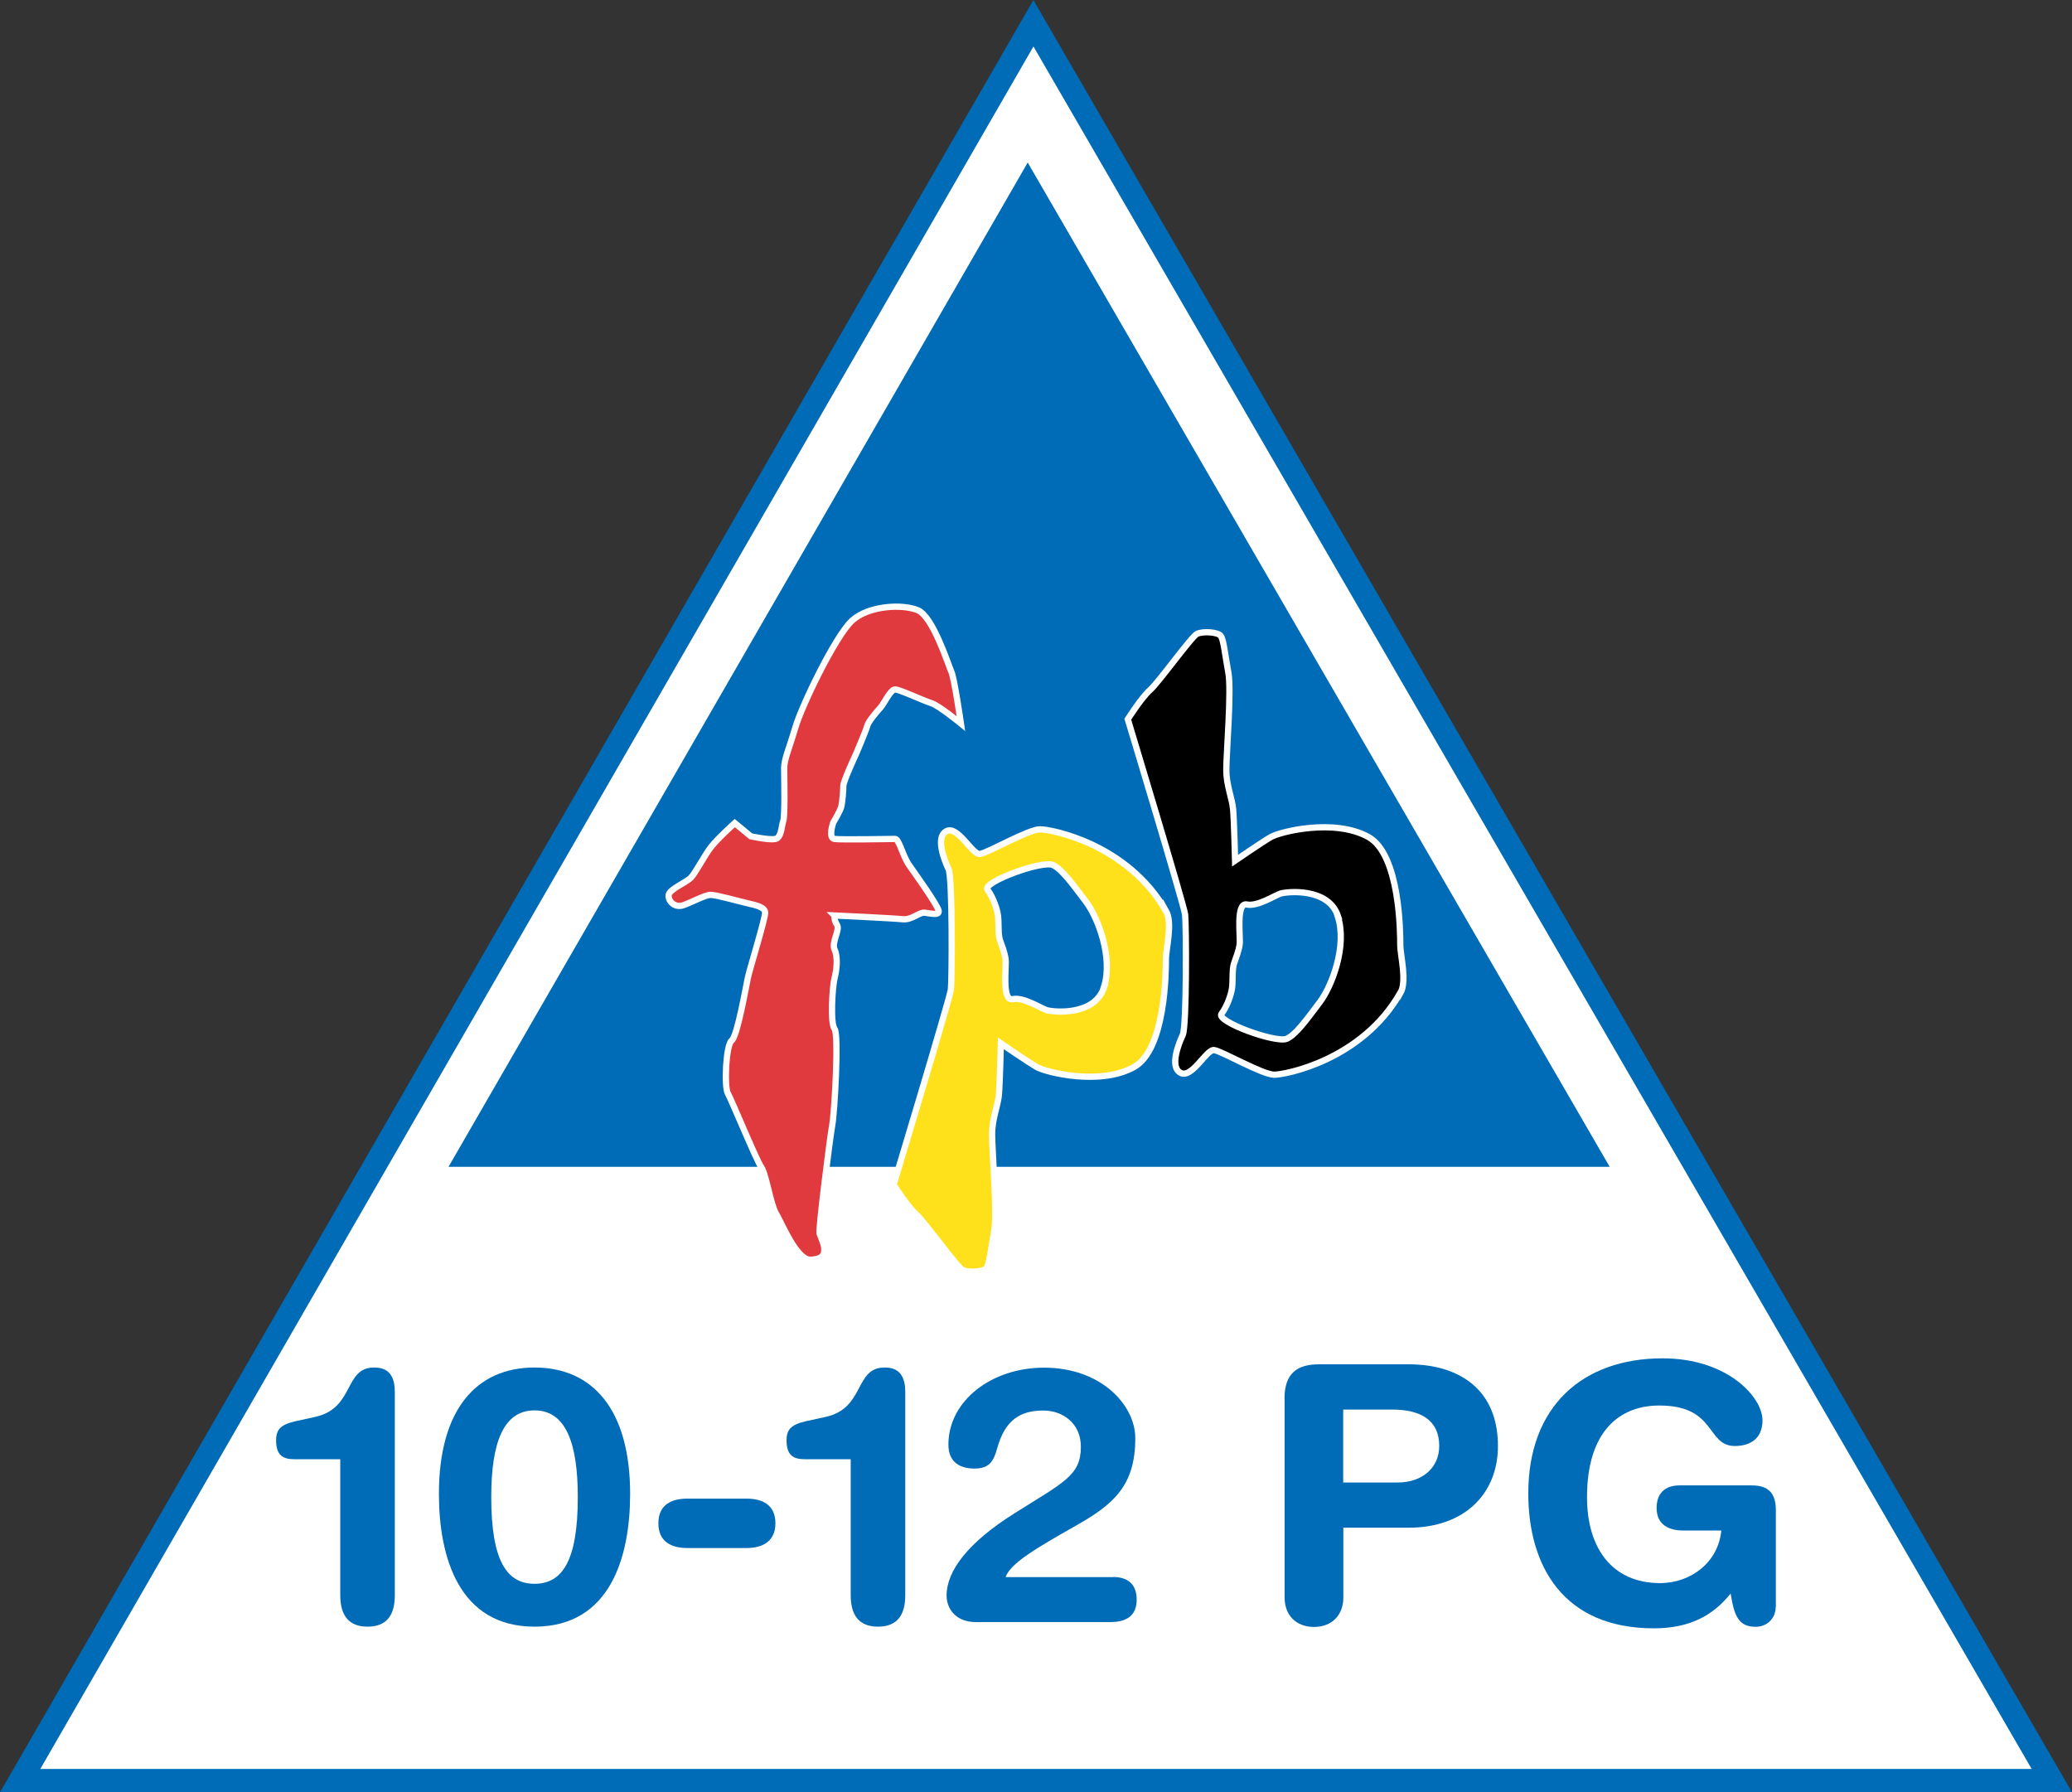 <?xml version="1.0" encoding="UTF-8"?>
<svg id="Layer_2" data-name="Layer 2" xmlns="http://www.w3.org/2000/svg" viewBox="0 0 148.89 128.77">
  <rect x="0" y="0" width="148.89" height="128.77" fill="#333333" stroke="none"/>
  <defs>
    <style>
      .cls-1 {
        stroke: #006bb6;
        stroke-width: 1.67px;
      }

      .cls-1, .cls-2 {
        fill: none;
        stroke-miterlimit: 3.86;
      }

      .cls-2 {
        stroke: #fff;
        stroke-width: .45px;
      }

      .cls-3, .cls-4, .cls-5, .cls-6, .cls-7 {
        stroke-width: 0px;
      }

      .cls-4 {
        fill: #e03a3e;
      }

      .cls-5 {
        fill: #fff;
      }

      .cls-6 {
        fill: #ffe11b;
      }

      .cls-7 {
        fill: #006bb6;
      }
    </style>
  </defs>
  <g id="Layer_1-2" data-name="Layer 1">
    <g>
      <polygon class="cls-5" points="74.26 1.67 1.45 127.94 147.44 127.94 74.26 1.67"/>
      <polygon class="cls-5" points="74.26 1.67 1.45 127.94 147.44 127.94 74.26 1.67"/>
      <polygon class="cls-1" points="74.26 1.67 1.45 127.94 147.44 127.94 74.26 1.67"/>
      <polygon class="cls-7" points="73.85 11.68 32.23 83.84 115.67 83.84 73.85 11.68"/>
      <g>
        <path class="cls-3" d="m100.61,71.36c-2.75,4.8-8.22,5.86-9.05,5.86-.84,0-3.77-1.7-4.32-1.77-.55-.07-1.58,2.06-2.4,1.64-.82-.42-.14-2.11.15-2.73.29-.61.25-7.97.17-8.65-.08-.68-4.12-14.03-4.12-14.03,0,0,.99-1.57,1.61-2.11.62-.55,2.95-3.81,3.36-4.02.41-.21,1.51-.14,1.71.14.21.27.31,1.36.55,2.66.23,1.29-.15,5.79-.15,6.95,0,1.16.42,2.04.49,2.86.07.82.14,3.68.14,3.68,0,0,1.92-1.32,2.58-1.7.66-.38,4.55-1.36,7,0,2.28,1.27,2.29,6.95,2.29,7.74s.51,2.62,0,3.5m-4.46-5.52c-.69-2.1-3.68-1.77-4.12-1.64-.44.14-1.65.95-2.44.79-.8-.16-.44,2.34-.51,2.86-.07.52-.28.98-.41,1.39-.14.41-.07,1.31-.14,1.77-.07.46-.34,1.29-.76,1.84-.41.55,3.91,2.12,4.69,1.79.66-.29,1.48-1.44,2.37-2.62.89-1.17,1.99-4.09,1.3-6.18"/>
        <path class="cls-2" d="m100.61,71.36c-2.75,4.8-8.22,5.86-9.05,5.86-.84,0-3.77-1.7-4.32-1.77-.55-.07-1.58,2.06-2.4,1.64-.82-.42-.14-2.11.15-2.73.29-.61.25-7.97.17-8.65-.08-.68-4.12-14.03-4.12-14.03,0,0,.99-1.57,1.61-2.11.62-.55,2.95-3.81,3.36-4.02.41-.21,1.51-.14,1.71.14.21.27.31,1.36.55,2.66.23,1.29-.15,5.79-.15,6.95,0,1.16.42,2.04.49,2.86.07.82.14,3.68.14,3.68,0,0,1.92-1.32,2.58-1.7.66-.38,4.55-1.36,7,0,2.28,1.27,2.29,6.95,2.29,7.74s.51,2.62,0,3.5Zm-4.46-5.52c-.69-2.1-3.68-1.77-4.12-1.64-.44.14-1.65.95-2.44.79-.8-.16-.44,2.34-.51,2.86-.07.52-.28.98-.41,1.39-.14.41-.07,1.31-.14,1.77-.07.46-.34,1.29-.76,1.84-.41.55,3.91,2.12,4.69,1.79.66-.29,1.48-1.44,2.37-2.62.89-1.17,1.99-4.09,1.3-6.18Z"/>
        <path class="cls-4" d="m59.98,65.8s-.08.27.16.64c.25.37-.41,1.26-.17,1.79.25.53.16,1.44,0,2.05-.16.61-.32,3.26,0,3.65.32.39,0,6.06-.17,6.93-.16.87-.99,7.48-.91,7.75.08.27.34.8.34,1.09,0,.29.07.75-.96.82-1.03.07-2.13-2.72-2.51-3.33-.38-.61-.71-2.85-1.06-3.33-.34-.48-2.13-4.82-2.4-5.3-.27-.48-.14-3.49.28-3.8.41-.31,1.03-3.92,1.17-4.55.14-.63,1.24-4.21,1.23-4.62,0-.4-.62-.54-1.23-.68-.62-.14-2.27-.61-2.68-.61-.41,0-1.37.54-1.99.75-.62.2-1.1-.34-1.03-.75.07-.41,1.23-.88,1.58-1.22.34-.34.96-1.56,1.44-2.19.48-.63,1.73-1.75,1.73-1.75l1.15.95s1.24.27,1.73.2c.49-.07.47-.95.6-1.29.14-.34.07-3.19.07-3.82s.34-1.34.81-2.93c.47-1.59,2.88-6.56,4.06-7.65,1.18-1.09,3.64-1.22,4.74-.75,1.1.47,2.2,3.99,2.4,4.41.21.42.69,3.73.69,3.73,0,0-1.59-1.3-2.13-1.47-.54-.16-2.27-.98-2.6-.98s-.77.98-1.04,1.29c-.28.31-.89,1.02-.96,1.32-.07.3-.8,2.01-.8,2.01,0,0-.92,1.97-.92,2.31s-.07,1.15-.14,1.47c-.07.31-.59,1.18-.59,1.18,0,0-.37,1.09.08,1.16.45.07,4.08,0,4.37,0,.29,0,.54,1.22,1.02,1.9.48.68,2.03,2.85,2.11,3.26.08.41-.74.14-1.08.14-.34,0-.89.54-1.51.47-.62-.07-4.9-.27-4.9-.27"/>
        <path class="cls-2" d="m59.98,65.8s-.08.27.16.64c.25.37-.41,1.26-.17,1.79.25.53.16,1.44,0,2.05-.16.61-.32,3.26,0,3.65.32.39,0,6.06-.17,6.93-.16.87-.99,7.48-.91,7.75.08.27.34.8.34,1.09,0,.29.07.75-.96.82-1.03.07-2.13-2.72-2.51-3.33-.38-.61-.71-2.85-1.06-3.33-.34-.48-2.13-4.82-2.4-5.3-.27-.48-.14-3.49.28-3.8.41-.31,1.03-3.92,1.17-4.55.14-.63,1.24-4.21,1.23-4.62,0-.4-.62-.54-1.23-.68-.62-.14-2.27-.61-2.68-.61-.41,0-1.37.54-1.99.75-.62.2-1.1-.34-1.03-.75.07-.41,1.23-.88,1.58-1.22.34-.34.96-1.56,1.44-2.19.48-.63,1.73-1.75,1.73-1.75l1.15.95s1.24.27,1.73.2c.49-.07.47-.95.6-1.29.14-.34.07-3.19.07-3.82s.34-1.34.81-2.93c.47-1.59,2.88-6.56,4.06-7.65,1.18-1.09,3.64-1.22,4.74-.75,1.1.47,2.2,3.99,2.4,4.41.21.42.69,3.73.69,3.73,0,0-1.59-1.3-2.13-1.47-.54-.16-2.27-.98-2.6-.98s-.77.98-1.04,1.29c-.28.31-.89,1.02-.96,1.32-.07.3-.8,2.01-.8,2.01,0,0-.92,1.97-.92,2.31s-.07,1.15-.14,1.47c-.07.31-.59,1.18-.59,1.18,0,0-.37,1.09.08,1.16.45.07,4.08,0,4.37,0,.29,0,.54,1.22,1.02,1.9.48.68,2.03,2.85,2.11,3.26.08.41-.74.14-1.08.14-.34,0-.89.54-1.51.47-.62-.07-4.9-.27-4.9-.27Z"/>
        <path class="cls-6" d="m83.78,65.43c.51.89,0,2.71,0,3.5,0,.79-.01,6.47-2.29,7.74-2.44,1.36-6.34.38-6.99,0-.66-.38-2.58-1.7-2.58-1.7,0,0-.07,2.86-.14,3.68-.07.82-.49,1.7-.49,2.86,0,1.16.38,5.65.15,6.95-.23,1.29-.34,2.38-.55,2.66-.21.27-1.3.34-1.71.14-.41-.2-2.74-3.47-3.36-4.02-.62-.55-1.61-2.11-1.61-2.11,0,0,4.03-13.35,4.12-14.03.08-.68.12-8.04-.17-8.65-.29-.61-.97-2.3-.15-2.73.82-.42,1.85,1.7,2.4,1.64s3.48-1.77,4.32-1.77c.84,0,6.3,1.06,9.05,5.86m-4.46,5.52c.69-2.1-.41-5.01-1.3-6.18-.89-1.17-1.71-2.33-2.37-2.62-.78-.34-5.1,1.24-4.69,1.78.41.55.69,1.38.75,1.84.07.46,0,1.36.14,1.77.14.41.34.87.41,1.39.07.52-.29,3.03.51,2.86.79-.16,2,.65,2.44.79.44.14,3.43.46,4.12-1.63"/>
        <path class="cls-2" d="m83.78,65.43c.51.89,0,2.71,0,3.5,0,.79-.01,6.47-2.29,7.74-2.44,1.36-6.34.38-6.99,0-.66-.38-2.58-1.7-2.58-1.7,0,0-.07,2.86-.14,3.68-.07.82-.49,1.7-.49,2.86,0,1.16.38,5.65.15,6.95-.23,1.29-.34,2.38-.55,2.66-.21.27-1.3.34-1.71.14-.41-.2-2.74-3.47-3.36-4.02-.62-.55-1.61-2.11-1.61-2.11,0,0,4.03-13.35,4.12-14.03.08-.68.12-8.04-.17-8.65-.29-.61-.97-2.3-.15-2.73.82-.42,1.85,1.7,2.4,1.64s3.48-1.77,4.32-1.77c.84,0,6.3,1.06,9.05,5.86Zm-4.46,5.52c.69-2.1-.41-5.01-1.3-6.18-.89-1.17-1.71-2.33-2.37-2.62-.78-.34-5.1,1.24-4.69,1.78.41.55.69,1.38.75,1.84.07.46,0,1.36.14,1.77.14.41.34.87.41,1.39.07.52-.29,3.03.51,2.86.79-.16,2,.65,2.44.79.44.14,3.43.46,4.12-1.63Z"/>
      </g>
      <g>
        <path class="cls-7" d="m24.47,104.85h-3.32c-.85,0-1.31-.31-1.31-1.36,0-.95.51-1.21,1.85-1.47l.95-.21c2.86-.62,2.06-3.55,4.24-3.55.82,0,1.49.36,1.49,1.75v14.61c0,1.34-.51,2.26-1.96,2.26s-1.96-.93-1.96-2.26v-9.78Z"/>
        <path class="cls-7" d="m38.41,98.26c4.17,0,6.87,3.01,6.87,9.08,0,4.55-1.44,9.54-6.87,9.54s-6.87-4.99-6.87-9.54c0-6.07,2.7-9.08,6.87-9.08Zm0,15.54c1.98,0,3.11-1.62,3.11-6.23,0-3.86-.85-6.23-3.11-6.23s-3.11,2.37-3.11,6.23c0,4.6,1.13,6.23,3.11,6.23Z"/>
        <path class="cls-7" d="m53.64,107.68c1.16,0,2.08.46,2.08,1.77s-.93,1.78-2.08,1.78h-4.25c-1.16,0-2.08-.46-2.08-1.78s.93-1.77,2.08-1.77h4.25Z"/>
        <path class="cls-7" d="m61.15,104.85h-3.32c-.85,0-1.31-.31-1.31-1.36,0-.95.51-1.21,1.85-1.47l.95-.21c2.86-.62,2.06-3.55,4.24-3.55.82,0,1.49.36,1.49,1.75v14.61c0,1.34-.51,2.26-1.96,2.26s-1.96-.93-1.96-2.26v-9.78Z"/>
        <path class="cls-7" d="m79.98,113.31c.98,0,1.7.46,1.7,1.62s-.72,1.62-1.9,1.62h-9.65c-1.49,0-2.11-1-2.11-1.9,0-1.83,1.62-3.86,4.84-5.89,3.58-2.26,4.81-2.73,4.81-4.81,0-1.67-1.29-2.6-2.7-2.6-1.65,0-2.75.67-3.32,2.73-.26.95-.59,1.44-1.62,1.44s-1.88-.44-1.88-1.72c0-3.14,3.09-5.53,6.87-5.53,4.12,0,6.56,2.7,6.56,5.07,0,3.42-1.57,4.76-4.3,6.3-2.91,1.65-4.68,2.7-5.02,3.68h7.72Z"/>
        <path class="cls-7" d="m92.3,100.5c0-1.88.98-2.47,2.47-2.47h6.46c3.55,0,6.41,1.75,6.41,5.87,0,3.37-2.34,5.87-6.43,5.87h-4.68v5.02c0,1.26-.82,2.11-2.11,2.11s-2.11-.85-2.11-2.11v-14.28Zm4.22,6.02h3.94c1.7,0,2.96-1.03,2.96-2.62,0-1.85-1.31-2.62-3.4-2.62h-3.5v5.25Z"/>
        <path class="cls-7" d="m127.6,115.47c0,.77-.59,1.42-1.44,1.42-1.21,0-1.54-.75-1.8-2.39-1.21,1.52-2.88,2.5-5.51,2.5-6.53,0-9.03-4.5-9.03-9.7,0-6.25,3.91-9.7,9.65-9.7,4.68,0,7.18,2.8,7.18,4.45,0,1.47-1.08,1.85-1.98,1.85-2.08,0-1.31-2.91-5.43-2.91-2.91,0-5.2,1.9-5.2,6.59,0,3.65,1.8,6.17,5.25,6.17,2.24,0,4.19-1.52,4.4-3.78h-2.75c-.9,0-1.9-.33-1.9-1.62,0-1.03.59-1.62,1.65-1.62h5.2c1.23,0,1.72.62,1.72,1.78v6.97Z"/>
      </g>
    </g>
  </g>
</svg>